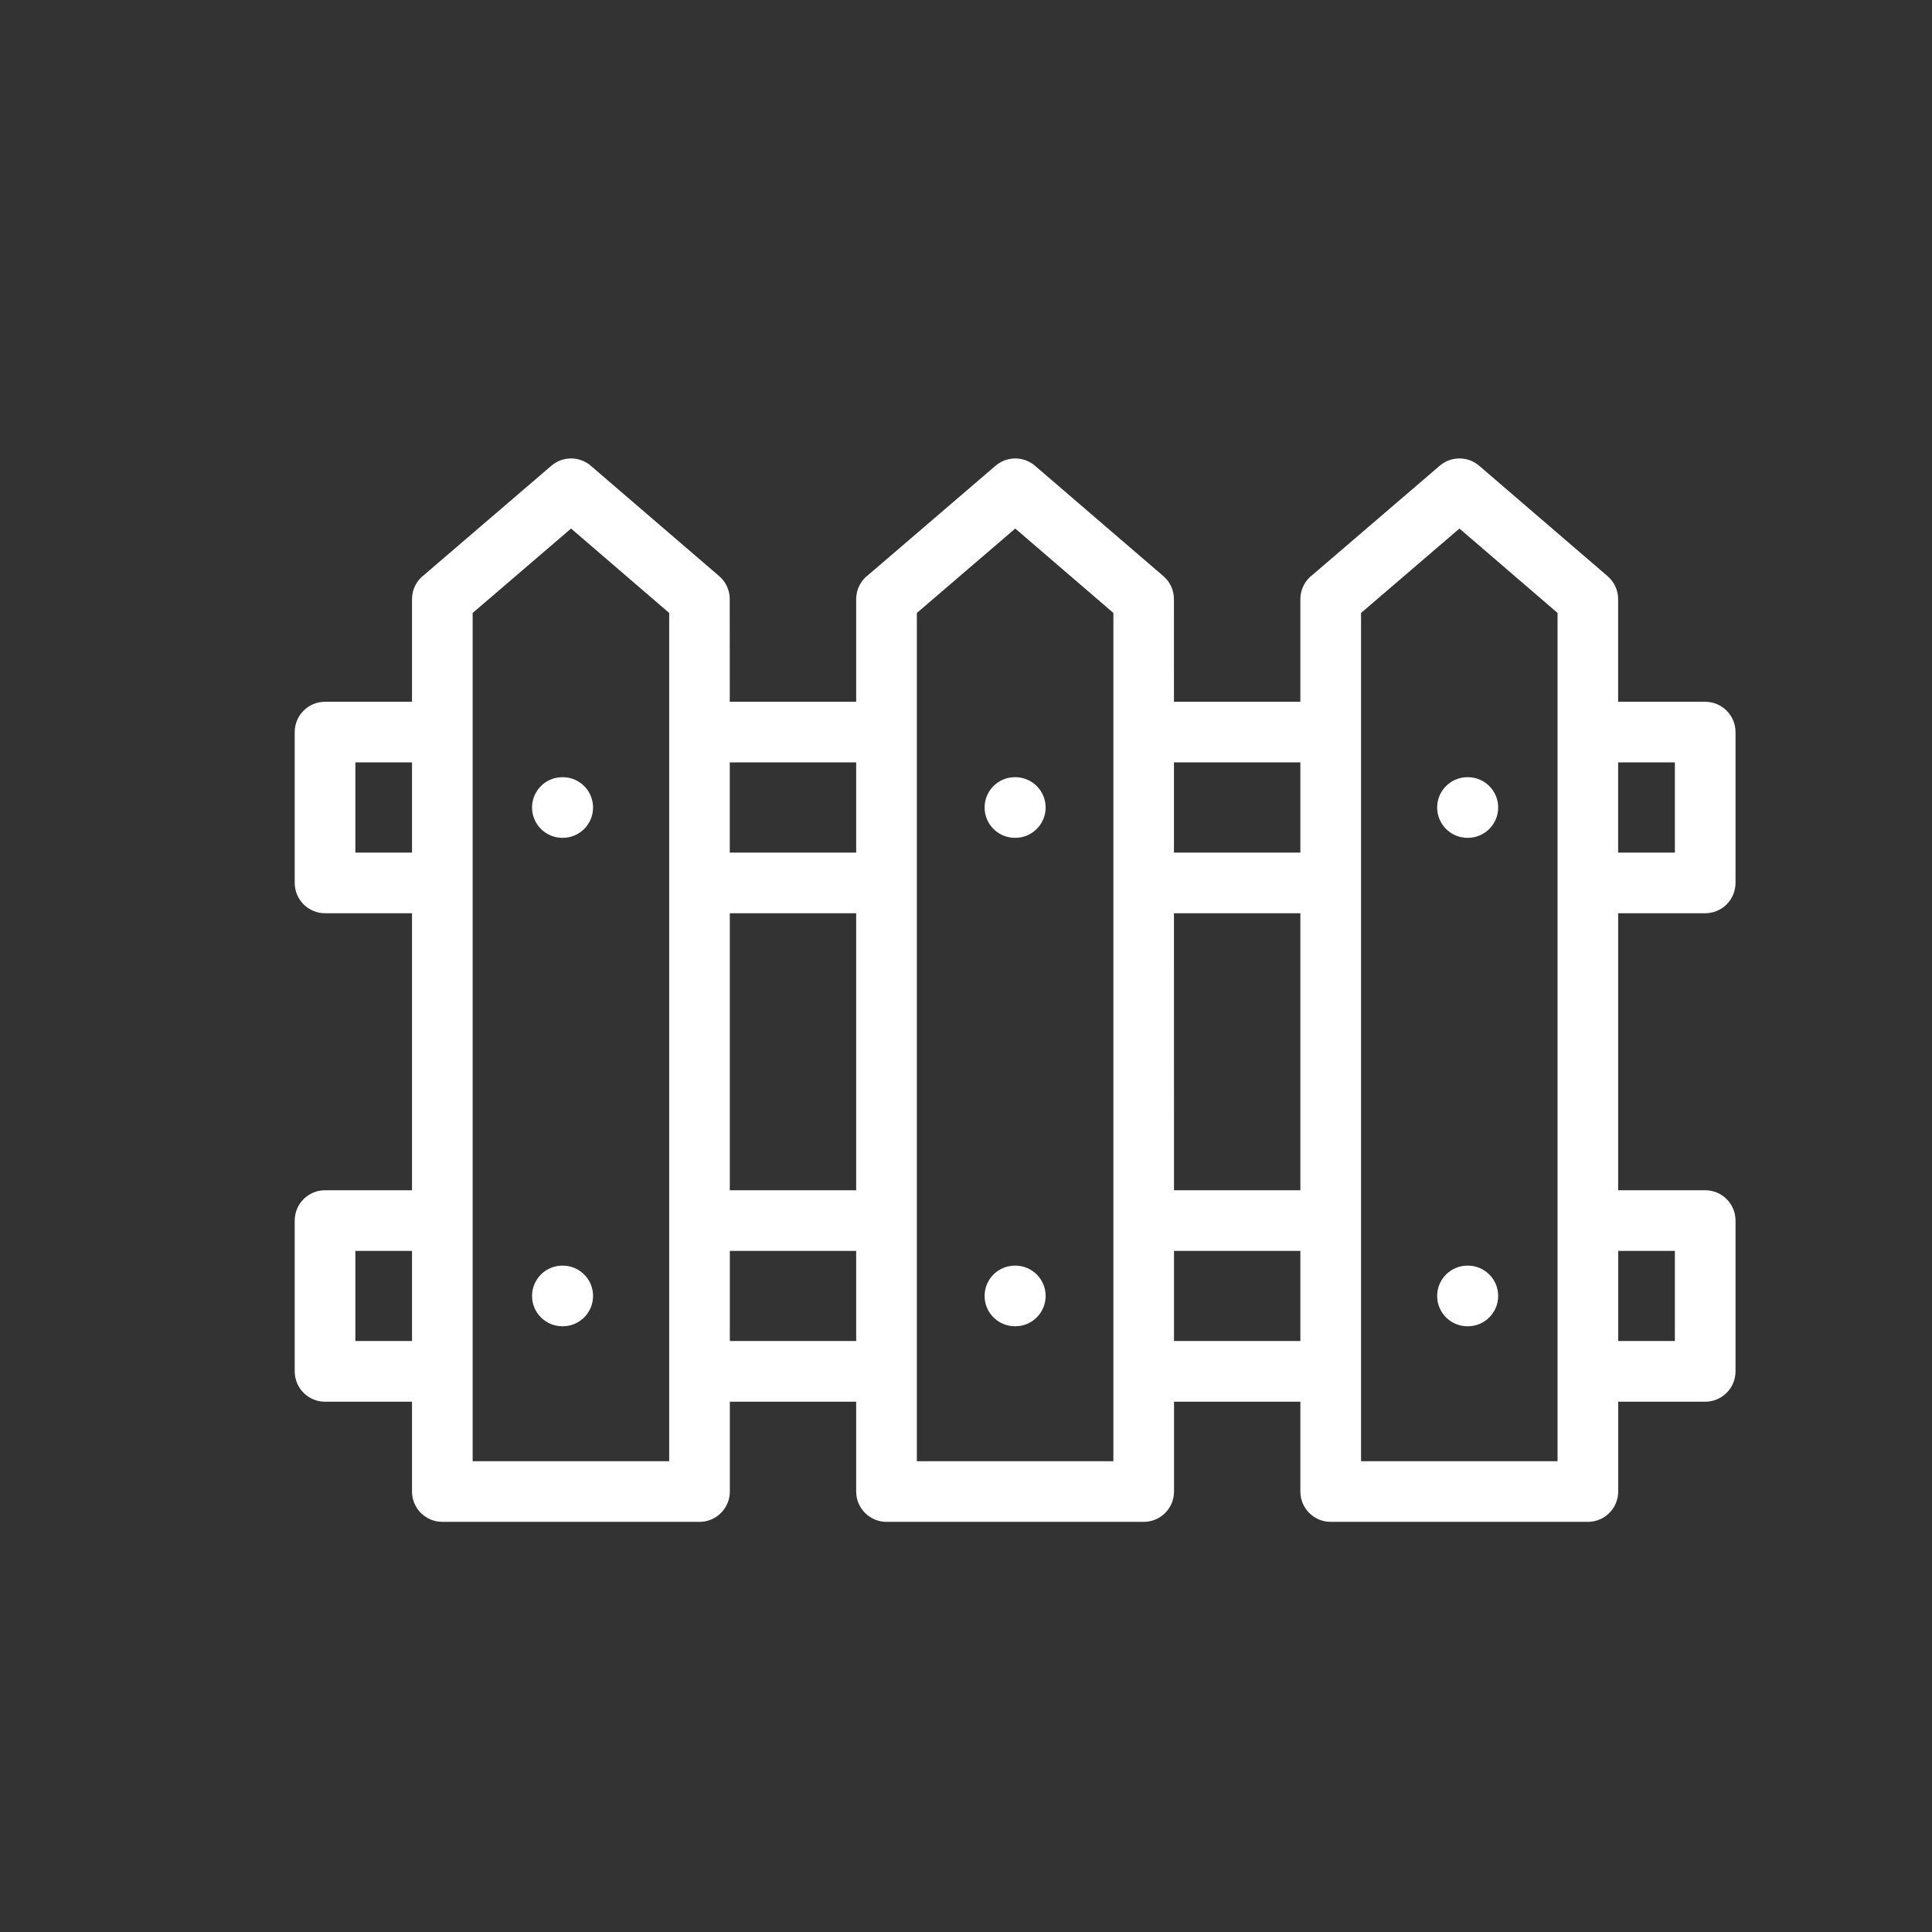 <?xml version="1.0" encoding="UTF-8"?>
<svg xmlns="http://www.w3.org/2000/svg" width="59" height="59" viewBox="0 0 59 59" fill="none">
  <rect x="0" y="0" width="59" height="59" fill="#333333" stroke="none"/>
  <path d="M12.957 17.552L16.839 14.222C17.192 13.92 17.708 13.931 18.047 14.228L21.963 17.594C22.176 17.777 22.285 18.036 22.285 18.296L22.286 21.431H26.146V18.296C26.146 17.991 26.294 17.721 26.522 17.552L30.404 14.222C30.757 13.92 31.273 13.931 31.612 14.228L35.528 17.594C35.741 17.777 35.85 18.036 35.85 18.296L35.851 21.431H39.711V18.296C39.711 17.991 39.859 17.721 40.086 17.552L43.968 14.222C44.321 13.92 44.837 13.931 45.177 14.228L49.092 17.594C49.305 17.777 49.415 18.036 49.415 18.296L49.415 21.431H52.074C52.585 21.431 53 21.846 53 22.357V26.963C53 27.474 52.585 27.889 52.074 27.889H49.416L49.416 36.348H52.074C52.585 36.348 53 36.762 53 37.274V41.879C53 42.391 52.585 42.806 52.074 42.806H49.417V45.549C49.417 46.06 49.003 46.475 48.491 46.475H40.638C40.126 46.475 39.711 46.06 39.711 45.549V42.806H35.853V45.549C35.853 46.06 35.438 46.475 34.927 46.475H27.073C26.561 46.475 26.146 46.06 26.146 45.549V42.806H22.288V45.549C22.288 46.06 21.873 46.475 21.362 46.475H13.508C12.997 46.475 12.582 46.06 12.582 45.549V42.806H9.926C9.415 42.806 9 42.391 9 41.879V37.274C9 36.762 9.415 36.348 9.926 36.348H12.582V27.889H9.926C9.415 27.889 9 27.474 9 26.963V22.357C9 21.846 9.415 21.431 9.926 21.431H12.582V18.296C12.582 17.991 12.73 17.721 12.957 17.552ZM44.814 40.502C44.303 40.502 43.888 40.088 43.888 39.576C43.888 39.065 44.303 38.65 44.814 38.65H44.826C45.337 38.65 45.752 39.065 45.752 39.576C45.752 40.088 45.337 40.502 44.826 40.502H44.814ZM17.174 40.502C16.662 40.502 16.248 40.088 16.248 39.576C16.248 39.065 16.662 38.65 17.174 38.65H17.185C17.697 38.65 18.111 39.065 18.111 39.576C18.111 40.088 17.697 40.502 17.185 40.502H17.174ZM30.994 40.502C30.482 40.502 30.068 40.088 30.068 39.576C30.068 39.065 30.482 38.65 30.994 38.65H31.006C31.517 38.65 31.932 39.065 31.932 39.576C31.932 40.088 31.517 40.502 31.006 40.502H30.994ZM44.814 25.586C44.303 25.586 43.888 25.171 43.888 24.66C43.888 24.148 44.303 23.734 44.814 23.734H44.826C45.337 23.734 45.752 24.148 45.752 24.66C45.752 25.171 45.337 25.586 44.826 25.586H44.814ZM17.174 25.586C16.662 25.586 16.248 25.171 16.248 24.66C16.248 24.148 16.662 23.734 17.174 23.734H17.185C17.697 23.734 18.111 24.148 18.111 24.66C18.111 25.171 17.697 25.586 17.185 25.586H17.174ZM30.994 25.586C30.482 25.586 30.068 25.171 30.068 24.66C30.068 24.148 30.482 23.734 30.994 23.734H31.006C31.517 23.734 31.932 24.148 31.932 24.66C31.932 25.171 31.517 25.586 31.006 25.586H30.994ZM49.417 38.2V40.953H51.148V38.2H49.417ZM39.711 40.953V38.2H35.852V40.953H39.711ZM39.711 36.348V27.889H35.851L35.852 36.348H39.711ZM26.146 40.953V38.2H22.288V40.953H26.146ZM26.146 36.348V27.889H22.287L22.287 36.348H26.146ZM12.582 40.953V38.2H10.852V40.953H12.582ZM22.286 23.283V26.037H26.146V23.283H22.286ZM12.582 26.037V23.283H10.852V26.037H12.582ZM39.711 23.283H35.851V26.037H39.711V23.283ZM49.415 26.037H51.148V23.283H49.415V26.037ZM44.569 16.141L41.564 18.719V44.623H47.565V18.718L44.569 16.141ZM31.004 16.141L27.999 18.719V44.623H34.001V18.718L31.004 16.141ZM17.439 16.141L14.434 18.719V44.623H20.436V18.718L17.439 16.141Z" fill="white"></path>
</svg>
